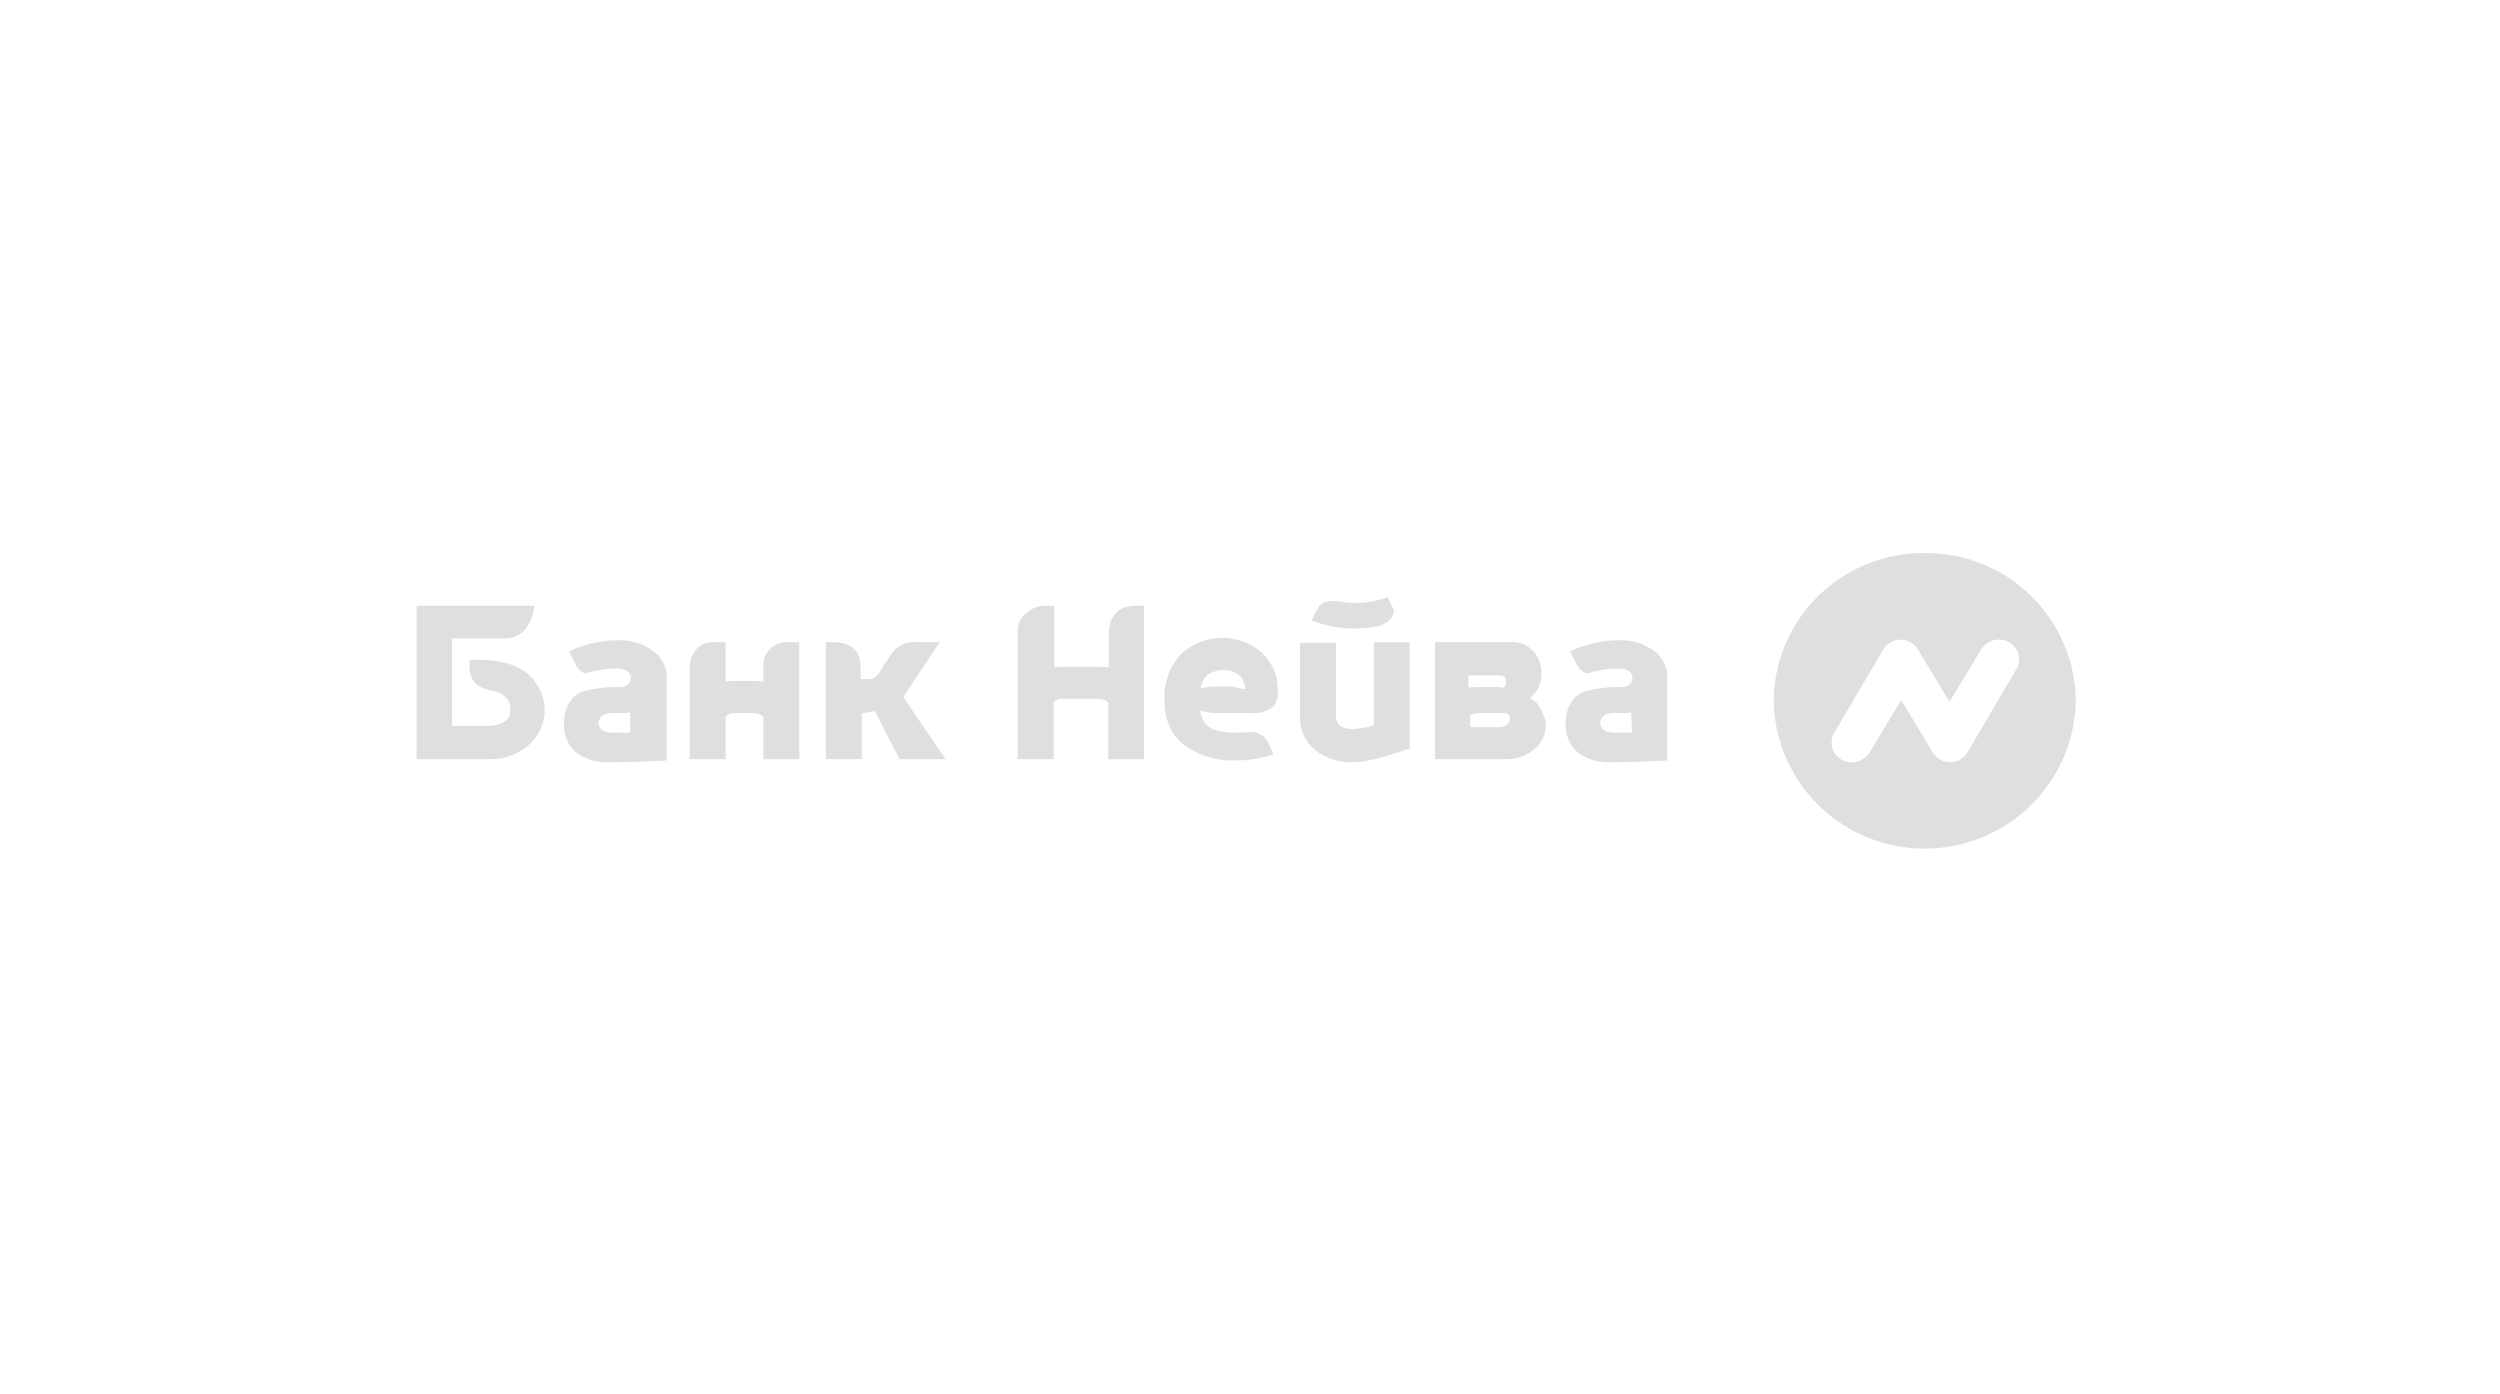 <svg width="330" height="184" viewBox="0 0 330 184" fill="none" xmlns="http://www.w3.org/2000/svg">
<g clip-path="url(#clip0_183_1137)">
<path fill-rule="evenodd" clip-rule="evenodd" d="M254.064 73.001C248.822 72.956 243.775 74.985 240.036 78.642C236.297 82.299 234.171 87.284 234.125 92.501C234.21 97.707 236.348 102.672 240.078 106.323C243.808 109.975 248.831 112.022 254.063 112.022C259.296 112.022 264.319 109.975 268.049 106.323C271.779 102.672 273.917 97.707 274.002 92.501C273.956 87.284 271.83 82.3 268.091 78.643C264.352 74.986 259.307 72.956 254.064 73.001ZM244.421 100.618C243.962 100.646 243.505 100.533 243.113 100.293C242.808 100.126 242.541 99.899 242.326 99.627C242.11 99.355 241.953 99.042 241.861 98.708C241.77 98.374 241.747 98.025 241.794 97.682C241.84 97.339 241.956 97.009 242.133 96.711L248.588 85.734C248.823 85.338 249.158 85.01 249.559 84.782C249.961 84.554 250.414 84.434 250.877 84.434C251.339 84.434 251.793 84.554 252.194 84.782C252.596 85.01 252.931 85.338 253.165 85.734L257.332 92.645L261.501 85.734C261.872 85.135 262.46 84.699 263.144 84.518C263.828 84.336 264.556 84.422 265.178 84.758C265.482 84.926 265.75 85.152 265.965 85.424C266.18 85.697 266.338 86.009 266.429 86.343C266.521 86.677 266.544 87.026 266.497 87.369C266.451 87.712 266.336 88.042 266.158 88.34L259.702 99.318C259.468 99.714 259.133 100.042 258.732 100.27C258.33 100.499 257.876 100.619 257.414 100.619C256.952 100.619 256.498 100.499 256.097 100.27C255.696 100.042 255.361 99.714 255.127 99.318L250.959 92.406L246.791 99.318C246.536 99.713 246.185 100.039 245.771 100.266C245.357 100.493 244.893 100.614 244.42 100.618H244.421Z" fill="#DFDFDF"/>
<path d="M83.191 94.034C82.869 94.098 82.54 94.125 82.211 94.115H80.739C79.677 94.115 79.024 94.684 79.024 95.416C79.024 96.229 79.595 96.716 80.985 96.716H83.191V94.034ZM76.245 99.481C75.633 99.003 75.149 98.381 74.835 97.672C74.522 96.963 74.388 96.188 74.447 95.416C74.447 93.627 75.264 91.834 76.98 91.269C78.551 90.847 80.175 90.655 81.802 90.7C82.782 90.7 83.273 90.13 83.273 89.477C83.273 88.746 82.701 88.254 81.312 88.254C80.376 88.255 79.444 88.364 78.533 88.579C78.196 88.612 77.866 88.694 77.552 88.823C77.062 89.066 76.245 88.416 75.919 87.6L75.101 85.973C77.222 84.983 79.541 84.482 81.884 84.509C83.373 84.516 84.825 84.969 86.052 85.81C86.652 86.197 87.146 86.728 87.488 87.353C87.831 87.978 88.011 88.679 88.013 89.391V100.376C88.013 100.376 83.764 100.62 80.577 100.62C79.048 100.709 77.531 100.31 76.245 99.482V99.481Z" fill="#DFDFDF"/>
<path d="M215.328 94.034C215.033 94.101 214.731 94.128 214.43 94.115H212.959C211.896 94.115 211.242 94.684 211.242 95.416C211.242 96.229 211.815 96.716 213.204 96.716H215.41L215.328 94.034ZM208.464 99.481C207.852 99.003 207.367 98.381 207.054 97.672C206.74 96.963 206.607 96.188 206.666 95.416C206.666 93.627 207.483 91.834 209.199 91.269C210.77 90.847 212.394 90.655 214.02 90.7C215.001 90.7 215.491 90.13 215.491 89.477C215.491 88.746 214.919 88.254 213.529 88.254C212.594 88.255 211.662 88.364 210.751 88.579C210.414 88.612 210.084 88.694 209.77 88.823C209.28 89.066 208.463 88.416 208.054 87.6L207.236 85.973C209.358 84.983 211.676 84.482 214.019 84.509C215.509 84.516 216.961 84.969 218.188 85.81C218.779 86.201 219.261 86.734 219.589 87.361C219.918 87.987 220.082 88.685 220.067 89.391V100.376C220.067 100.376 215.818 100.62 212.631 100.62C211.157 100.687 209.699 100.289 208.466 99.482L208.464 99.481Z" fill="#DFDFDF"/>
<path d="M178.555 100.621C176.754 100.67 174.992 100.095 173.57 98.995C172.928 98.46 172.418 97.787 172.078 97.026C171.738 96.265 171.578 95.436 171.609 94.604V84.847H176.35V94.604C176.35 95.661 177.086 96.231 178.638 96.231C179.554 96.183 180.46 96.019 181.334 95.743V84.766H186.075V98.831C185.827 98.832 181.252 100.621 178.555 100.621Z" fill="#DFDFDF"/>
<path d="M118.74 100.209L115.472 93.867C114.986 93.974 114.496 94.056 114.001 94.11H113.756V100.209H109.016V84.759H109.833C112.53 84.759 113.592 85.982 113.592 88.012V89.638H114.821C115.312 89.638 115.557 89.395 116.05 88.825C116.498 88.04 116.99 87.28 117.522 86.548C117.874 85.947 118.392 85.459 119.014 85.142C119.637 84.825 120.337 84.692 121.033 84.759H124.057L119.235 91.996L124.793 100.208L118.74 100.209Z" fill="#DFDFDF"/>
<path d="M164.418 90.944C164.336 90.374 164.09 89.399 163.437 89.073C162.882 88.631 162.187 88.4 161.476 88.422C160.785 88.449 160.112 88.644 159.516 88.992C158.936 89.459 158.556 90.127 158.453 90.862C159.189 90.78 159.682 90.618 160.006 90.618H162.784C163.301 90.836 163.857 90.947 164.419 90.943L164.418 90.944ZM167.686 93.545C166.959 94.008 166.094 94.209 165.235 94.115H160.251C159.639 94.092 159.034 93.983 158.453 93.79V94.034C158.531 94.58 158.765 95.093 159.127 95.511C159.489 95.929 159.964 96.235 160.496 96.392C161.321 96.62 162.173 96.729 163.029 96.717C163.629 96.731 164.23 96.704 164.827 96.636C165.332 96.575 165.843 96.667 166.294 96.899C166.746 97.131 167.117 97.492 167.36 97.937L168.095 99.563C166.494 100.122 164.807 100.398 163.111 100.377C160.824 100.468 158.565 99.842 156.655 98.588C154.694 97.287 153.713 95.173 153.713 92.408C153.648 91.296 153.809 90.182 154.189 89.134C154.568 88.085 155.157 87.125 155.92 86.309C157.33 85.008 159.166 84.259 161.088 84.199C163.011 84.139 164.89 84.773 166.379 85.984C167.094 86.601 167.668 87.362 168.063 88.218C168.457 89.073 168.663 90.003 168.667 90.945C168.749 92.407 168.422 93.058 167.686 93.545Z" fill="#DFDFDF"/>
<path d="M146.28 100.212V92.731C145.943 92.425 145.506 92.252 145.051 92.243H140.31C140.081 92.225 139.851 92.259 139.638 92.344C139.425 92.429 139.234 92.561 139.081 92.731V100.212H134.34V83.218C134.34 81.104 136.546 79.965 137.772 79.965H139.16V88.096C139.566 88.025 139.978 87.998 140.39 88.015H145.13C145.542 88.006 145.953 88.033 146.36 88.096V83.543C146.36 81.998 147.177 79.961 149.791 79.961H151.02V100.207L146.28 100.212Z" fill="#DFDFDF"/>
<path d="M100.767 100.216V94.605C100.431 94.299 99.993 94.126 99.538 94.118H97.005C96.776 94.1 96.546 94.134 96.333 94.219C96.12 94.304 95.929 94.436 95.776 94.606V100.216H91.035V88.343C91.035 86.067 92.342 84.762 94.222 84.762H95.774V89.966C96.18 89.892 96.592 89.865 97.003 89.884H99.536C99.947 89.876 100.359 89.903 100.765 89.966V88.095C100.721 87.661 100.772 87.222 100.915 86.808C101.057 86.395 101.287 86.017 101.59 85.701C101.892 85.384 102.26 85.136 102.668 84.974C103.076 84.812 103.514 84.74 103.952 84.762H105.504V100.211L100.767 100.216Z" fill="#DFDFDF"/>
<path d="M181.578 82.731C178.75 83.234 175.838 82.952 173.16 81.917C173.354 81.38 173.601 80.862 173.896 80.373C174.304 79.478 175.53 79.15 176.756 79.397C178.921 79.779 181.148 79.583 183.211 78.828C183.405 79.365 183.652 79.883 183.946 80.373C184.192 81.185 183.293 82.406 181.578 82.731Z" fill="#DFDFDF"/>
<path d="M198.82 95.738C198.422 95.959 197.963 96.045 197.512 95.982H194.08V94.355C194.424 94.236 194.78 94.154 195.142 94.112H198.002C198.493 94.112 199.064 94.112 199.231 94.437C199.313 94.518 199.312 94.762 199.312 95.006C199.312 95.251 199.067 95.495 198.822 95.737L198.82 95.738ZM197.921 89.152C198.492 89.152 198.738 89.396 198.738 89.721C198.792 89.903 198.797 90.096 198.754 90.281C198.711 90.466 198.621 90.637 198.493 90.778C198.089 90.701 197.676 90.674 197.264 90.697H194.813C194.484 90.687 194.155 90.714 193.832 90.778V89.151L197.921 89.152ZM201.924 92.161C202.436 91.773 202.845 91.266 203.116 90.686C203.386 90.105 203.511 89.467 203.477 88.827C203.5 87.779 203.12 86.761 202.415 85.981C202.067 85.591 201.639 85.28 201.16 85.069C200.681 84.858 200.161 84.752 199.637 84.758H189.422V100.208H198.982C200.27 100.197 201.513 99.737 202.494 98.907C202.997 98.511 203.399 98.003 203.669 97.424C203.939 96.845 204.068 96.211 204.047 95.573C203.968 94.519 203.068 92.484 201.924 92.161Z" fill="#DFDFDF"/>
<path d="M69.954 89.231C71.156 90.385 71.86 91.96 71.916 93.621C71.916 94.532 71.719 95.432 71.339 96.26C70.958 97.088 70.402 97.824 69.71 98.419C68.292 99.602 66.493 100.237 64.643 100.208H55V79.961H70.526C70.526 79.961 70.281 84.27 66.603 84.27H59.658V95.817H64.643C65.338 95.814 66.017 95.617 66.604 95.248C66.845 95.089 67.04 94.871 67.169 94.614C67.298 94.357 67.357 94.071 67.34 93.784C67.393 93.435 67.353 93.079 67.224 92.751C67.095 92.423 66.881 92.134 66.604 91.914C65.87 91.183 65.134 91.345 64.072 90.939C61.376 90.207 62.029 87.117 62.029 87.117C62.029 87.117 67.421 86.628 69.954 89.231Z" fill="#DFDFDF"/>
</g>
<defs>
<clipPath id="clip0_183_1137">
<rect width="219" height="39" fill="white" transform="translate(55 73)"/>
</clipPath>
</defs>
</svg>
